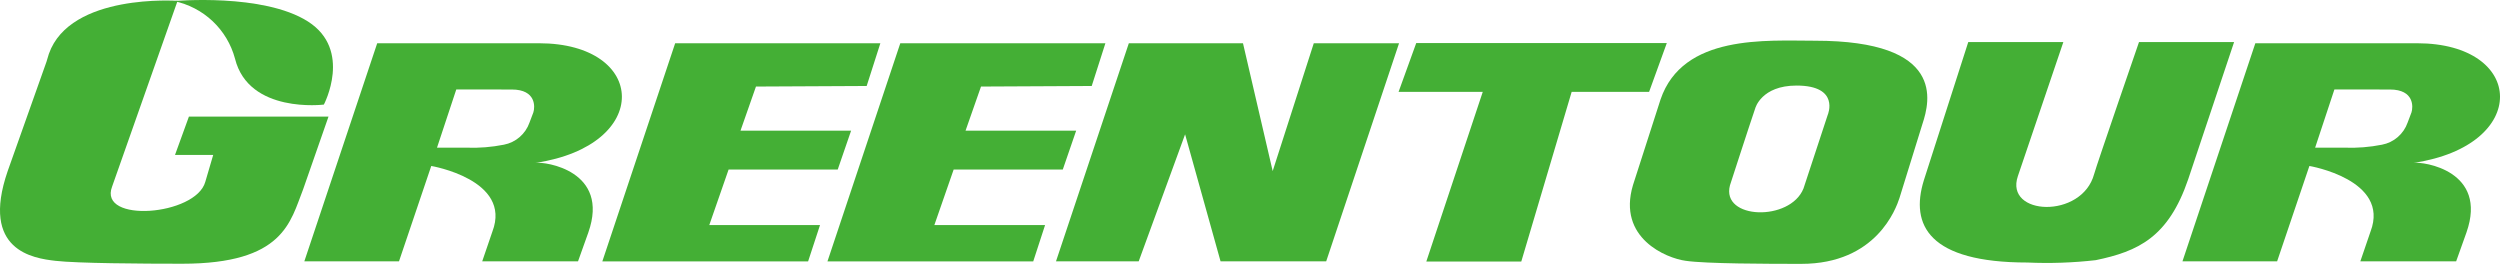 <svg width="240" height="26" viewBox="0 0 240 26" fill="none" xmlns="http://www.w3.org/2000/svg">
<path d="M231.131 11.77C230.943 12.307 230.618 12.785 230.187 13.158C229.757 13.53 229.236 13.782 228.677 13.89C227.496 14.125 226.292 14.222 225.089 14.177H222.252L224.103 8.587L229.431 8.593C231.803 8.593 231.658 10.312 231.503 10.788L231.131 11.77ZM236.78 22.318C238.867 16.389 232.641 15.498 231.701 15.636C242.955 13.96 242.469 4.152 232.037 4.152H216.512L209.516 25.09H218.603L221.701 15.933C221.701 15.933 229.469 17.243 227.572 22.224L226.592 25.09H235.79L236.78 22.318Z" fill="#44AF35"/>
<path d="M50.831 11.77C50.643 12.307 50.318 12.785 49.887 13.158C49.457 13.53 48.936 13.782 48.377 13.89C47.196 14.125 45.992 14.222 44.789 14.177H41.952L43.803 8.587L49.131 8.593C51.503 8.593 51.359 10.312 51.203 10.788L50.831 11.77ZM56.48 22.318C58.567 16.389 52.341 15.498 51.401 15.636C62.656 13.96 62.169 4.152 51.736 4.152H36.212L29.215 25.09H38.303L41.401 15.933C41.401 15.933 49.169 17.243 47.272 22.224L46.292 25.09H55.49L56.48 22.318Z" fill="#44AF35"/>
<path d="M78.722 21.606H68.091L69.947 16.272H80.423L81.705 12.547H71.087L72.573 8.309L83.2 8.255L84.513 4.156H64.815L57.824 25.094H77.578L78.722 21.606Z" fill="#44AF35"/>
<path d="M100.328 21.606H89.698L91.553 16.272H102.029L103.311 12.547H92.691L94.177 8.309L104.805 8.255L106.117 4.156H86.427L79.436 25.094H99.19L100.328 21.606Z" fill="#44AF35"/>
<path d="M117.174 25.09L113.769 12.896L109.314 25.09H101.375L108.368 4.152H119.327L122.178 16.424L126.123 4.152H134.309L127.314 25.09H117.174Z" fill="#44AF35"/>
<path d="M160.012 4.137H135.957L134.264 8.817H142.346L136.927 25.104H146.044L150.88 8.817H158.314L160.012 4.137Z" fill="#44AF35"/>
<path d="M175.467 11.013C174.777 13.113 173.137 18.09 173.137 18.09C171.855 21.297 165.207 21.084 166.076 17.793C166.076 17.793 167.968 11.948 168.506 10.387C168.506 10.387 169.088 8.214 172.468 8.214C176.661 8.214 175.468 11.013 175.468 11.013M156.767 17.768C155.238 22.869 159.992 24.79 161.817 25.036C163.737 25.323 169.775 25.331 172.919 25.331C180.142 25.331 182.02 20.007 182.348 19.015L184.556 11.892C185.284 9.701 186.763 3.909 174.246 3.909C169.573 3.909 161.55 3.266 159.411 9.552L156.767 17.768Z" fill="#44AF35"/>
<path d="M184.689 17.31C183.352 21.623 185.19 25.202 194.627 25.202C196.818 25.3 199.014 25.224 201.193 24.975C205.253 24.131 208.162 22.794 210.067 17.209L214.473 4.039H205.344C205.344 4.039 201.272 15.841 201.039 16.707C199.868 21.055 192.411 20.717 193.716 16.909L198.081 4.039H188.953L184.689 17.31Z" fill="#44AF35"/>
<path d="M4.463 5.928L0.738 16.423C-1.901 24.085 3.223 24.798 5.324 25.04C7.425 25.281 13.618 25.318 17.484 25.318C27.252 25.318 27.871 21.29 29.107 18.156L31.538 11.191H18.137L16.8 14.875H20.467L19.708 17.459C18.801 20.715 9.402 21.455 10.762 17.912L17.047 0.082C17.047 0.082 6.747 -0.67 4.691 5.173L4.463 5.928Z" fill="#44AF35"/>
<path d="M22.559 5.627C23.883 10.946 31.092 10.04 31.092 10.04C31.092 10.04 33.854 4.799 29.561 2.062C25.269 -0.675 16.695 0.102 16.695 0.102C18.089 0.389 19.375 1.057 20.411 2.032C21.446 3.008 22.19 4.252 22.559 5.626" fill="#44AF35"/>
</svg>

